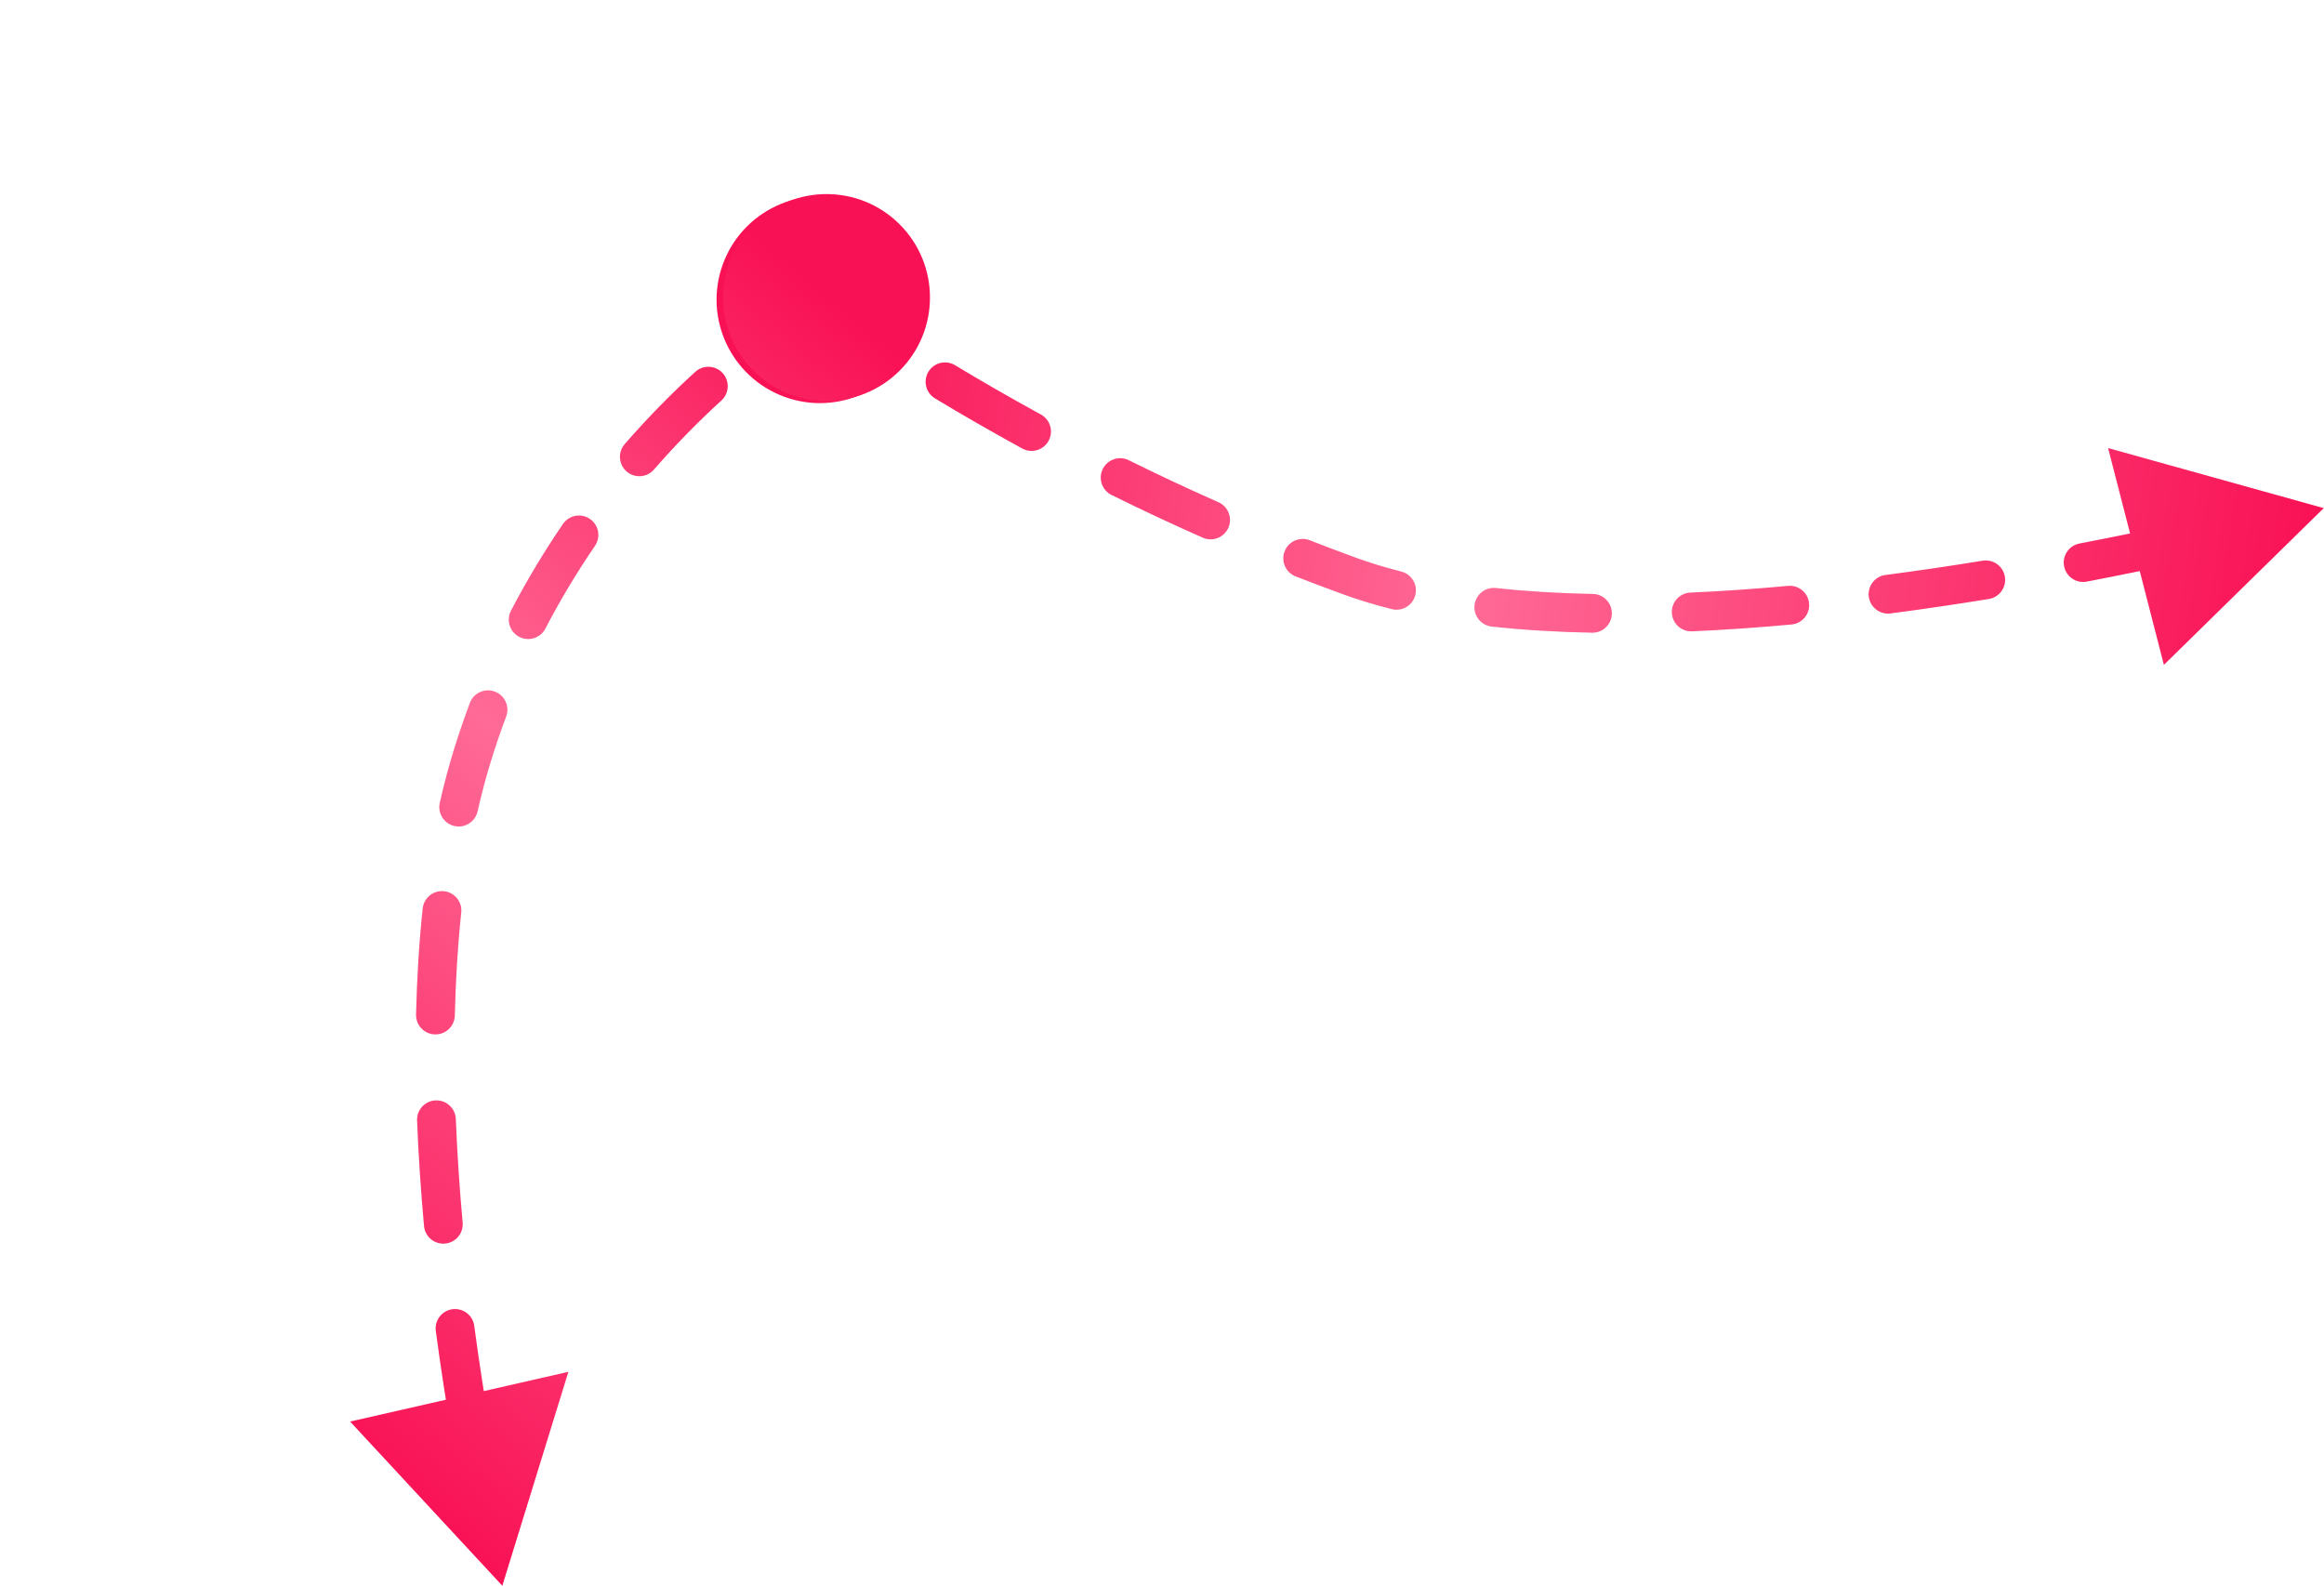 <?xml version="1.0" encoding="UTF-8"?> <svg xmlns="http://www.w3.org/2000/svg" width="192" height="131" viewBox="0 0 192 131" fill="none"> <path d="M75.772 27.682C74.157 32.115 69.254 34.4 64.82 32.785C60.387 31.169 58.102 26.266 59.717 21.833C61.332 17.399 66.236 15.115 70.669 16.73C75.102 18.345 77.387 23.248 75.772 27.682ZM191.98 41.976L178.773 54.926L174.162 37.013L191.98 41.976ZM188.431 44.544C187.572 44.756 186.703 44.232 186.491 43.373C186.279 42.514 186.803 41.646 187.661 41.434L188.431 44.544ZM179.757 43.27C180.622 43.081 181.475 43.629 181.664 44.493C181.853 45.357 181.305 46.211 180.441 46.4L179.757 43.27ZM172.402 48.047C171.533 48.214 170.694 47.644 170.527 46.775C170.361 45.906 170.931 45.067 171.799 44.901L172.402 48.047ZM163.798 46.32C164.671 46.178 165.494 46.77 165.636 47.644C165.779 48.517 165.186 49.34 164.313 49.482L163.798 46.32ZM156.188 50.676C155.311 50.79 154.507 50.172 154.392 49.294C154.278 48.417 154.897 47.613 155.774 47.499L156.188 50.676ZM147.72 48.399C148.601 48.318 149.38 48.966 149.461 49.847C149.542 50.728 148.894 51.508 148.013 51.589L147.72 48.399ZM139.792 52.155C138.908 52.193 138.16 51.508 138.121 50.624C138.083 49.741 138.768 48.993 139.651 48.954L139.792 52.155ZM131.595 49.066C132.48 49.083 133.183 49.814 133.166 50.699C133.149 51.583 132.418 52.286 131.534 52.269L131.595 49.066ZM123.239 51.761C122.359 51.665 121.724 50.874 121.82 49.995C121.916 49.115 122.707 48.48 123.587 48.576L123.239 51.761ZM115.768 47.215C116.625 47.432 117.145 48.303 116.928 49.161C116.711 50.018 115.84 50.538 114.983 50.321L115.768 47.215ZM107.041 47.616C106.217 47.294 105.81 46.365 106.132 45.541C106.454 44.717 107.383 44.31 108.207 44.632L107.041 47.616ZM100.664 41.489C101.473 41.848 101.839 42.794 101.481 43.603C101.123 44.412 100.177 44.777 99.368 44.419L100.664 41.489ZM91.832 40.891C91.039 40.498 90.714 39.538 91.106 38.745C91.498 37.952 92.459 37.626 93.252 38.018L91.832 40.891ZM85.994 34.242C86.77 34.667 87.055 35.64 86.631 36.416C86.206 37.193 85.233 37.478 84.457 37.053L85.994 34.242ZM77.246 32.912C76.489 32.455 76.245 31.47 76.702 30.713C77.159 29.955 78.144 29.712 78.901 30.169L77.246 32.912ZM72.01 25.787C72.744 26.281 72.938 27.276 72.445 28.01C71.951 28.744 70.955 28.939 70.221 28.445L72.01 25.787ZM180.441 46.4C178.023 46.928 175.318 47.489 172.402 48.047L171.799 44.901C174.685 44.348 177.363 43.792 179.757 43.27L180.441 46.4ZM164.313 49.482C161.687 49.909 158.965 50.314 156.188 50.676L155.774 47.499C158.514 47.142 161.202 46.742 163.798 46.32L164.313 49.482ZM148.013 51.589C145.276 51.84 142.523 52.035 139.792 52.155L139.651 48.954C142.326 48.837 145.027 48.646 147.72 48.399L148.013 51.589ZM131.534 52.269C128.691 52.215 125.911 52.053 123.239 51.761L123.587 48.576C126.149 48.856 128.832 49.013 131.595 49.066L131.534 52.269ZM114.983 50.321C113.58 49.967 112.228 49.557 110.938 49.087L112.034 46.077C113.212 46.506 114.459 46.884 115.768 47.215L114.983 50.321ZM110.938 49.087C109.618 48.606 108.318 48.115 107.041 47.616L108.207 44.632C109.462 45.122 110.738 45.605 112.034 46.077L110.938 49.087ZM99.368 44.419C96.728 43.251 94.211 42.066 91.832 40.891L93.252 38.018C95.592 39.175 98.068 40.34 100.664 41.489L99.368 44.419ZM84.457 37.053C81.784 35.592 79.37 34.193 77.246 32.912L78.901 30.169C80.989 31.428 83.364 32.804 85.994 34.242L84.457 37.053ZM70.221 28.445C69.113 27.699 68.258 27.102 67.678 26.688C67.388 26.482 67.167 26.321 67.017 26.211C66.942 26.156 66.885 26.114 66.846 26.085C66.826 26.071 66.811 26.059 66.801 26.052C66.796 26.048 66.792 26.045 66.789 26.043C66.787 26.042 66.786 26.041 66.785 26.04C66.785 26.04 66.784 26.039 66.784 26.039C66.784 26.039 66.784 26.039 66.784 26.039C66.784 26.039 66.784 26.039 66.784 26.039C66.784 26.039 66.784 26.039 67.745 24.757C68.706 23.476 68.706 23.476 68.706 23.476C68.706 23.476 68.706 23.476 68.706 23.476C68.706 23.476 68.706 23.476 68.706 23.476C68.705 23.476 68.706 23.476 68.706 23.476C68.706 23.476 68.707 23.476 68.707 23.477C68.709 23.478 68.712 23.48 68.716 23.483C68.724 23.489 68.736 23.498 68.753 23.511C68.787 23.536 68.839 23.575 68.909 23.626C69.049 23.728 69.259 23.881 69.538 24.079C70.096 24.477 70.927 25.058 72.01 25.787L70.221 28.445Z" fill="url(#paint0_linear_96_941)"></path> <path d="M62.245 30.618C58.909 27.282 58.909 21.872 62.245 18.536C65.582 15.199 70.991 15.199 74.328 18.536C77.664 21.872 77.664 27.282 74.328 30.618C70.991 33.954 65.582 33.954 62.245 30.618ZM41.5 131L28.924 117.436L46.958 113.327L41.5 131ZM38.974 127.126C38.789 126.261 39.341 125.41 40.206 125.225C41.071 125.04 41.922 125.591 42.107 126.456L38.974 127.126ZM40.482 118.017C40.633 118.889 40.048 119.718 39.176 119.868C38.304 120.019 37.475 119.434 37.325 118.563L40.482 118.017ZM36.005 109.954C35.888 109.077 36.504 108.271 37.381 108.154C38.258 108.037 39.064 108.653 39.181 109.529L36.005 109.954ZM38.221 100.994C38.301 101.875 37.651 102.654 36.77 102.733C35.889 102.813 35.11 102.163 35.031 101.282L38.221 100.994ZM34.457 92.568C34.421 91.684 35.109 90.939 35.993 90.904C36.877 90.869 37.623 91.557 37.658 92.441L34.457 92.568ZM37.576 83.889C37.555 84.773 36.822 85.474 35.937 85.453C35.053 85.433 34.352 84.699 34.373 83.815L37.576 83.889ZM34.922 75.047C35.015 74.167 35.804 73.53 36.684 73.624C37.563 73.717 38.201 74.506 38.107 75.386L34.922 75.047ZM39.458 67.028C39.263 67.891 38.406 68.433 37.543 68.239C36.68 68.044 36.138 67.187 36.332 66.324L39.458 67.028ZM38.818 58.07C39.129 57.241 40.052 56.822 40.881 57.132C41.709 57.443 42.129 58.366 41.818 59.195L38.818 58.07ZM45.057 51.929C44.648 52.714 43.681 53.019 42.896 52.611C42.112 52.202 41.807 51.235 42.215 50.45L45.057 51.929ZM46.509 43.286C47.008 42.556 48.005 42.368 48.735 42.868C49.466 43.367 49.653 44.364 49.154 45.094L46.509 43.286ZM54.027 38.791C53.447 39.458 52.435 39.528 51.767 38.947C51.1 38.367 51.03 37.355 51.611 36.687L54.027 38.791ZM57.441 30.718C58.094 30.122 59.108 30.169 59.704 30.822C60.3 31.476 60.254 32.489 59.6 33.085L57.441 30.718ZM65.782 28.093C65.06 28.603 64.06 28.431 63.55 27.709C63.039 26.986 63.211 25.986 63.934 25.476L65.782 28.093ZM37.325 118.563C36.876 115.964 36.421 113.064 36.005 109.954L39.181 109.529C39.59 112.595 40.039 115.454 40.482 118.017L37.325 118.563ZM35.031 101.282C34.775 98.452 34.574 95.529 34.457 92.568L37.658 92.441C37.773 95.342 37.97 98.21 38.221 100.994L35.031 101.282ZM34.373 83.815C34.441 80.868 34.615 77.928 34.922 75.047L38.107 75.386C37.811 78.167 37.642 81.018 37.576 83.889L34.373 83.815ZM36.332 66.324C36.662 64.859 37.04 63.425 37.469 62.029L40.531 62.971C40.128 64.282 39.771 65.637 39.458 67.028L36.332 66.324ZM37.469 62.029C37.886 60.671 38.338 59.352 38.818 58.07L41.818 59.195C41.36 60.417 40.929 61.675 40.531 62.971L37.469 62.029ZM42.215 50.45C43.559 47.867 45.009 45.481 46.509 43.286L49.154 45.094C47.722 47.189 46.339 49.466 45.057 51.929L42.215 50.45ZM51.611 36.687C53.607 34.393 55.589 32.407 57.441 30.718L59.6 33.085C57.831 34.699 55.936 36.597 54.027 38.791L51.611 36.687ZM63.934 25.476C65.017 24.71 65.903 24.14 66.523 23.758C66.833 23.567 67.076 23.423 67.246 23.326C67.33 23.277 67.396 23.239 67.443 23.213C67.466 23.2 67.484 23.19 67.497 23.183C67.504 23.179 67.509 23.176 67.513 23.174C67.515 23.173 67.517 23.172 67.518 23.171C67.519 23.171 67.519 23.171 67.52 23.17C67.52 23.17 67.52 23.17 67.521 23.17C67.521 23.17 67.521 23.17 67.521 23.17C67.521 23.17 67.521 23.17 68.287 24.577C69.052 25.984 69.052 25.984 69.052 25.984C69.052 25.984 69.052 25.984 69.052 25.984C69.052 25.984 69.053 25.984 69.053 25.984C69.053 25.984 69.053 25.983 69.053 25.983C69.053 25.983 69.053 25.984 69.052 25.984C69.051 25.984 69.049 25.986 69.045 25.988C69.038 25.992 69.026 25.998 69.009 26.008C68.975 26.027 68.921 26.058 68.849 26.099C68.705 26.183 68.487 26.311 68.203 26.486C67.636 26.835 66.807 27.369 65.782 28.093L63.934 25.476Z" fill="url(#paint1_linear_96_941)"></path> <defs> <linearGradient id="paint0_linear_96_941" x1="191.98" y1="41.976" x2="66.835" y2="22.463" gradientUnits="userSpaceOnUse"> <stop stop-color="#F91155"></stop> <stop offset="0.545" stop-color="#FF6A96"></stop> <stop offset="1" stop-color="#F91155"></stop> </linearGradient> <linearGradient id="paint1_linear_96_941" x1="41.5" y1="131" x2="105.156" y2="55.435" gradientUnits="userSpaceOnUse"> <stop stop-color="#F91155"></stop> <stop offset="0.545" stop-color="#FF6A96"></stop> <stop offset="1" stop-color="#F91155"></stop> </linearGradient> </defs> </svg> 